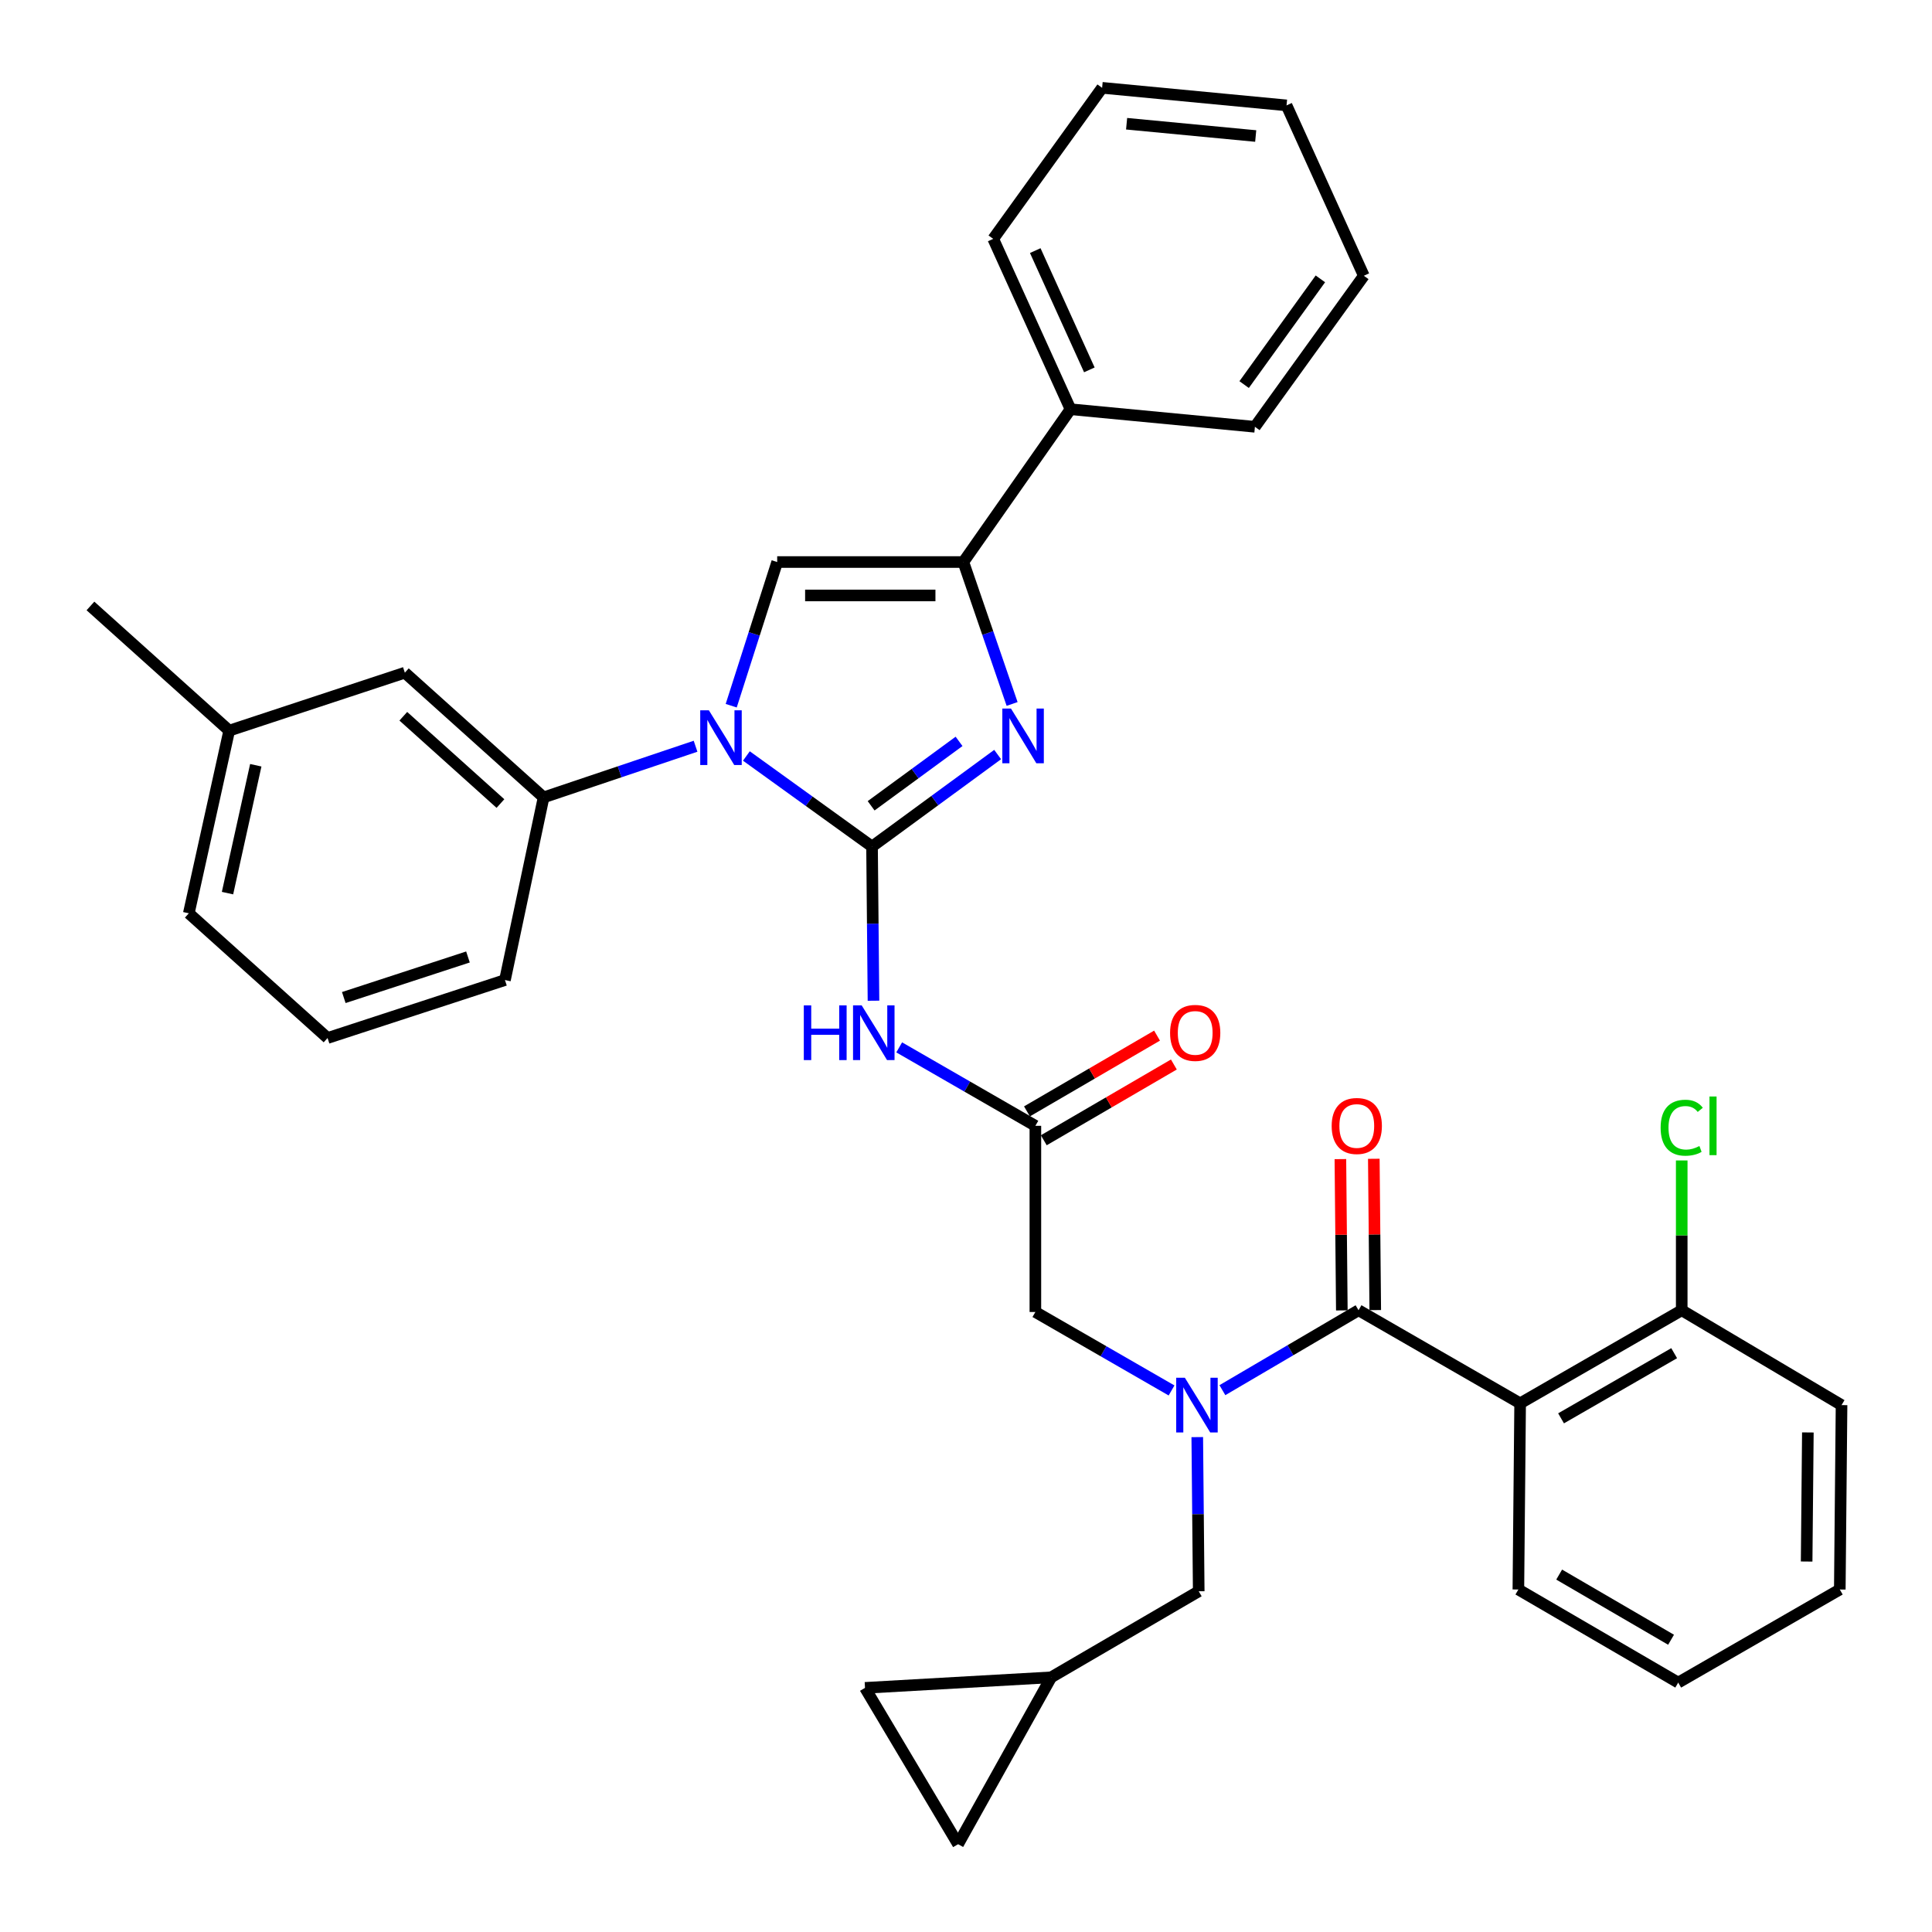 <?xml version='1.0' encoding='iso-8859-1'?>
<svg version='1.1' baseProfile='full'
              xmlns='http://www.w3.org/2000/svg'
                      xmlns:rdkit='http://www.rdkit.org/xml'
                      xmlns:xlink='http://www.w3.org/1999/xlink'
                  xml:space='preserve'
width='1000px' height='1000px' viewBox='0 0 1000 1000'>
<!-- END OF HEADER -->
<rect style='opacity:1.0;fill:#FFFFFF;stroke:none' width='1000' height='1000' x='0' y='0'> </rect>
<path class='bond-0' d='M 606.392,719.699 L 571.15,699.393' style='fill:none;fill-rule:evenodd;stroke:#0000FF;stroke-width:6px;stroke-linecap:butt;stroke-linejoin:miter;stroke-opacity:1' />
<path class='bond-0' d='M 571.15,699.393 L 535.908,679.087' style='fill:none;fill-rule:evenodd;stroke:#000000;stroke-width:6px;stroke-linecap:butt;stroke-linejoin:miter;stroke-opacity:1' />
<path class='bond-1' d='M 632.709,719.55 L 667.946,698.867' style='fill:none;fill-rule:evenodd;stroke:#0000FF;stroke-width:6px;stroke-linecap:butt;stroke-linejoin:miter;stroke-opacity:1' />
<path class='bond-1' d='M 667.946,698.867 L 703.182,678.183' style='fill:none;fill-rule:evenodd;stroke:#000000;stroke-width:6px;stroke-linecap:butt;stroke-linejoin:miter;stroke-opacity:1' />
<path class='bond-2' d='M 619.702,743.847 L 620.08,783.743' style='fill:none;fill-rule:evenodd;stroke:#0000FF;stroke-width:6px;stroke-linecap:butt;stroke-linejoin:miter;stroke-opacity:1' />
<path class='bond-2' d='M 620.08,783.743 L 620.458,823.64' style='fill:none;fill-rule:evenodd;stroke:#000000;stroke-width:6px;stroke-linecap:butt;stroke-linejoin:miter;stroke-opacity:1' />
<path class='bond-3' d='M 786.819,726.364 L 870.457,678.183' style='fill:none;fill-rule:evenodd;stroke:#000000;stroke-width:6px;stroke-linecap:butt;stroke-linejoin:miter;stroke-opacity:1' />
<path class='bond-3' d='M 808.001,734.128 L 866.547,700.401' style='fill:none;fill-rule:evenodd;stroke:#000000;stroke-width:6px;stroke-linecap:butt;stroke-linejoin:miter;stroke-opacity:1' />
<path class='bond-4' d='M 786.819,726.364 L 785.906,822.727' style='fill:none;fill-rule:evenodd;stroke:#000000;stroke-width:6px;stroke-linecap:butt;stroke-linejoin:miter;stroke-opacity:1' />
<path class='bond-5' d='M 786.819,726.364 L 703.182,678.183' style='fill:none;fill-rule:evenodd;stroke:#000000;stroke-width:6px;stroke-linecap:butt;stroke-linejoin:miter;stroke-opacity:1' />
<path class='bond-6' d='M 711.832,678.1 L 711.457,638.944' style='fill:none;fill-rule:evenodd;stroke:#000000;stroke-width:6px;stroke-linecap:butt;stroke-linejoin:miter;stroke-opacity:1' />
<path class='bond-6' d='M 711.457,638.944 L 711.083,599.788' style='fill:none;fill-rule:evenodd;stroke:#FF0000;stroke-width:6px;stroke-linecap:butt;stroke-linejoin:miter;stroke-opacity:1' />
<path class='bond-6' d='M 694.532,678.266 L 694.158,639.11' style='fill:none;fill-rule:evenodd;stroke:#000000;stroke-width:6px;stroke-linecap:butt;stroke-linejoin:miter;stroke-opacity:1' />
<path class='bond-6' d='M 694.158,639.11 L 693.783,599.953' style='fill:none;fill-rule:evenodd;stroke:#FF0000;stroke-width:6px;stroke-linecap:butt;stroke-linejoin:miter;stroke-opacity:1' />
<path class='bond-7' d='M 870.457,678.183 L 870.457,639.417' style='fill:none;fill-rule:evenodd;stroke:#000000;stroke-width:6px;stroke-linecap:butt;stroke-linejoin:miter;stroke-opacity:1' />
<path class='bond-7' d='M 870.457,639.417 L 870.457,600.651' style='fill:none;fill-rule:evenodd;stroke:#00CC00;stroke-width:6px;stroke-linecap:butt;stroke-linejoin:miter;stroke-opacity:1' />
<path class='bond-8' d='M 870.457,678.183 L 953.181,727.278' style='fill:none;fill-rule:evenodd;stroke:#000000;stroke-width:6px;stroke-linecap:butt;stroke-linejoin:miter;stroke-opacity:1' />
<path class='bond-9' d='M 495.906,954.545 L 447.724,873.638' style='fill:none;fill-rule:evenodd;stroke:#000000;stroke-width:6px;stroke-linecap:butt;stroke-linejoin:miter;stroke-opacity:1' />
<path class='bond-10' d='M 495.906,954.545 L 544.087,868.179' style='fill:none;fill-rule:evenodd;stroke:#000000;stroke-width:6px;stroke-linecap:butt;stroke-linejoin:miter;stroke-opacity:1' />
<path class='bond-11' d='M 447.724,873.638 L 544.087,868.179' style='fill:none;fill-rule:evenodd;stroke:#000000;stroke-width:6px;stroke-linecap:butt;stroke-linejoin:miter;stroke-opacity:1' />
<path class='bond-12' d='M 465.424,542.12 L 500.666,562.422' style='fill:none;fill-rule:evenodd;stroke:#0000FF;stroke-width:6px;stroke-linecap:butt;stroke-linejoin:miter;stroke-opacity:1' />
<path class='bond-12' d='M 500.666,562.422 L 535.908,582.724' style='fill:none;fill-rule:evenodd;stroke:#000000;stroke-width:6px;stroke-linecap:butt;stroke-linejoin:miter;stroke-opacity:1' />
<path class='bond-13' d='M 452.115,517.974 L 451.741,478.077' style='fill:none;fill-rule:evenodd;stroke:#0000FF;stroke-width:6px;stroke-linecap:butt;stroke-linejoin:miter;stroke-opacity:1' />
<path class='bond-13' d='M 451.741,478.077 L 451.367,438.18' style='fill:none;fill-rule:evenodd;stroke:#000000;stroke-width:6px;stroke-linecap:butt;stroke-linejoin:miter;stroke-opacity:1' />
<path class='bond-14' d='M 540.261,590.199 L 573.927,570.591' style='fill:none;fill-rule:evenodd;stroke:#000000;stroke-width:6px;stroke-linecap:butt;stroke-linejoin:miter;stroke-opacity:1' />
<path class='bond-14' d='M 573.927,570.591 L 607.592,550.983' style='fill:none;fill-rule:evenodd;stroke:#FF0000;stroke-width:6px;stroke-linecap:butt;stroke-linejoin:miter;stroke-opacity:1' />
<path class='bond-14' d='M 531.554,575.249 L 565.22,555.642' style='fill:none;fill-rule:evenodd;stroke:#000000;stroke-width:6px;stroke-linecap:butt;stroke-linejoin:miter;stroke-opacity:1' />
<path class='bond-14' d='M 565.22,555.642 L 598.885,536.034' style='fill:none;fill-rule:evenodd;stroke:#FF0000;stroke-width:6px;stroke-linecap:butt;stroke-linejoin:miter;stroke-opacity:1' />
<path class='bond-15' d='M 535.908,582.724 L 535.908,679.087' style='fill:none;fill-rule:evenodd;stroke:#000000;stroke-width:6px;stroke-linecap:butt;stroke-linejoin:miter;stroke-opacity:1' />
<path class='bond-16' d='M 386.329,391.299 L 418.848,414.739' style='fill:none;fill-rule:evenodd;stroke:#0000FF;stroke-width:6px;stroke-linecap:butt;stroke-linejoin:miter;stroke-opacity:1' />
<path class='bond-16' d='M 418.848,414.739 L 451.367,438.18' style='fill:none;fill-rule:evenodd;stroke:#000000;stroke-width:6px;stroke-linecap:butt;stroke-linejoin:miter;stroke-opacity:1' />
<path class='bond-17' d='M 378.474,365.274 L 390.374,328.09' style='fill:none;fill-rule:evenodd;stroke:#0000FF;stroke-width:6px;stroke-linecap:butt;stroke-linejoin:miter;stroke-opacity:1' />
<path class='bond-17' d='M 390.374,328.09 L 402.273,290.907' style='fill:none;fill-rule:evenodd;stroke:#000000;stroke-width:6px;stroke-linecap:butt;stroke-linejoin:miter;stroke-opacity:1' />
<path class='bond-18' d='M 360.017,386.251 L 320.69,399.49' style='fill:none;fill-rule:evenodd;stroke:#0000FF;stroke-width:6px;stroke-linecap:butt;stroke-linejoin:miter;stroke-opacity:1' />
<path class='bond-18' d='M 320.69,399.49 L 281.363,412.73' style='fill:none;fill-rule:evenodd;stroke:#000000;stroke-width:6px;stroke-linecap:butt;stroke-linejoin:miter;stroke-opacity:1' />
<path class='bond-19' d='M 451.367,438.18 L 483.875,414.365' style='fill:none;fill-rule:evenodd;stroke:#000000;stroke-width:6px;stroke-linecap:butt;stroke-linejoin:miter;stroke-opacity:1' />
<path class='bond-19' d='M 483.875,414.365 L 516.382,390.55' style='fill:none;fill-rule:evenodd;stroke:#0000FF;stroke-width:6px;stroke-linecap:butt;stroke-linejoin:miter;stroke-opacity:1' />
<path class='bond-19' d='M 450.895,417.08 L 473.65,400.409' style='fill:none;fill-rule:evenodd;stroke:#000000;stroke-width:6px;stroke-linecap:butt;stroke-linejoin:miter;stroke-opacity:1' />
<path class='bond-19' d='M 473.65,400.409 L 496.406,383.739' style='fill:none;fill-rule:evenodd;stroke:#0000FF;stroke-width:6px;stroke-linecap:butt;stroke-linejoin:miter;stroke-opacity:1' />
<path class='bond-20' d='M 523.865,364.368 L 511.25,327.637' style='fill:none;fill-rule:evenodd;stroke:#0000FF;stroke-width:6px;stroke-linecap:butt;stroke-linejoin:miter;stroke-opacity:1' />
<path class='bond-20' d='M 511.25,327.637 L 498.635,290.907' style='fill:none;fill-rule:evenodd;stroke:#000000;stroke-width:6px;stroke-linecap:butt;stroke-linejoin:miter;stroke-opacity:1' />
<path class='bond-21' d='M 498.635,290.907 L 554.092,211.816' style='fill:none;fill-rule:evenodd;stroke:#000000;stroke-width:6px;stroke-linecap:butt;stroke-linejoin:miter;stroke-opacity:1' />
<path class='bond-22' d='M 498.635,290.907 L 402.273,290.907' style='fill:none;fill-rule:evenodd;stroke:#000000;stroke-width:6px;stroke-linecap:butt;stroke-linejoin:miter;stroke-opacity:1' />
<path class='bond-22' d='M 484.181,308.207 L 416.727,308.207' style='fill:none;fill-rule:evenodd;stroke:#000000;stroke-width:6px;stroke-linecap:butt;stroke-linejoin:miter;stroke-opacity:1' />
<path class='bond-23' d='M 705.912,142.73 L 649.542,220.908' style='fill:none;fill-rule:evenodd;stroke:#000000;stroke-width:6px;stroke-linecap:butt;stroke-linejoin:miter;stroke-opacity:1' />
<path class='bond-23' d='M 683.423,144.339 L 643.964,199.063' style='fill:none;fill-rule:evenodd;stroke:#000000;stroke-width:6px;stroke-linecap:butt;stroke-linejoin:miter;stroke-opacity:1' />
<path class='bond-24' d='M 705.912,142.73 L 665.91,54.547' style='fill:none;fill-rule:evenodd;stroke:#000000;stroke-width:6px;stroke-linecap:butt;stroke-linejoin:miter;stroke-opacity:1' />
<path class='bond-25' d='M 665.91,54.547 L 570.451,45.455' style='fill:none;fill-rule:evenodd;stroke:#000000;stroke-width:6px;stroke-linecap:butt;stroke-linejoin:miter;stroke-opacity:1' />
<path class='bond-25' d='M 649.95,70.405 L 583.129,64.041' style='fill:none;fill-rule:evenodd;stroke:#000000;stroke-width:6px;stroke-linecap:butt;stroke-linejoin:miter;stroke-opacity:1' />
<path class='bond-26' d='M 118.635,378.177 L 97.73,472.723' style='fill:none;fill-rule:evenodd;stroke:#000000;stroke-width:6px;stroke-linecap:butt;stroke-linejoin:miter;stroke-opacity:1' />
<path class='bond-26' d='M 132.391,396.094 L 117.758,462.276' style='fill:none;fill-rule:evenodd;stroke:#000000;stroke-width:6px;stroke-linecap:butt;stroke-linejoin:miter;stroke-opacity:1' />
<path class='bond-27' d='M 118.635,378.177 L 209.548,348.18' style='fill:none;fill-rule:evenodd;stroke:#000000;stroke-width:6px;stroke-linecap:butt;stroke-linejoin:miter;stroke-opacity:1' />
<path class='bond-28' d='M 118.635,378.177 L 46.819,313.638' style='fill:none;fill-rule:evenodd;stroke:#000000;stroke-width:6px;stroke-linecap:butt;stroke-linejoin:miter;stroke-opacity:1' />
<path class='bond-29' d='M 97.73,472.723 L 169.546,537.272' style='fill:none;fill-rule:evenodd;stroke:#000000;stroke-width:6px;stroke-linecap:butt;stroke-linejoin:miter;stroke-opacity:1' />
<path class='bond-30' d='M 169.546,537.272 L 261.362,507.276' style='fill:none;fill-rule:evenodd;stroke:#000000;stroke-width:6px;stroke-linecap:butt;stroke-linejoin:miter;stroke-opacity:1' />
<path class='bond-30' d='M 177.945,516.328 L 242.217,495.33' style='fill:none;fill-rule:evenodd;stroke:#000000;stroke-width:6px;stroke-linecap:butt;stroke-linejoin:miter;stroke-opacity:1' />
<path class='bond-31' d='M 261.362,507.276 L 281.363,412.73' style='fill:none;fill-rule:evenodd;stroke:#000000;stroke-width:6px;stroke-linecap:butt;stroke-linejoin:miter;stroke-opacity:1' />
<path class='bond-32' d='M 281.363,412.73 L 209.548,348.18' style='fill:none;fill-rule:evenodd;stroke:#000000;stroke-width:6px;stroke-linecap:butt;stroke-linejoin:miter;stroke-opacity:1' />
<path class='bond-32' d='M 259.026,415.914 L 208.755,370.73' style='fill:none;fill-rule:evenodd;stroke:#000000;stroke-width:6px;stroke-linecap:butt;stroke-linejoin:miter;stroke-opacity:1' />
<path class='bond-33' d='M 570.451,45.455 L 514.09,123.633' style='fill:none;fill-rule:evenodd;stroke:#000000;stroke-width:6px;stroke-linecap:butt;stroke-linejoin:miter;stroke-opacity:1' />
<path class='bond-34' d='M 514.09,123.633 L 554.092,211.816' style='fill:none;fill-rule:evenodd;stroke:#000000;stroke-width:6px;stroke-linecap:butt;stroke-linejoin:miter;stroke-opacity:1' />
<path class='bond-34' d='M 535.845,129.713 L 563.847,191.442' style='fill:none;fill-rule:evenodd;stroke:#000000;stroke-width:6px;stroke-linecap:butt;stroke-linejoin:miter;stroke-opacity:1' />
<path class='bond-35' d='M 554.092,211.816 L 649.542,220.908' style='fill:none;fill-rule:evenodd;stroke:#000000;stroke-width:6px;stroke-linecap:butt;stroke-linejoin:miter;stroke-opacity:1' />
<path class='bond-36' d='M 544.087,868.179 L 620.458,823.64' style='fill:none;fill-rule:evenodd;stroke:#000000;stroke-width:6px;stroke-linecap:butt;stroke-linejoin:miter;stroke-opacity:1' />
<path class='bond-37' d='M 785.906,822.727 L 868.64,870.908' style='fill:none;fill-rule:evenodd;stroke:#000000;stroke-width:6px;stroke-linecap:butt;stroke-linejoin:miter;stroke-opacity:1' />
<path class='bond-37' d='M 807.023,815.004 L 864.936,848.731' style='fill:none;fill-rule:evenodd;stroke:#000000;stroke-width:6px;stroke-linecap:butt;stroke-linejoin:miter;stroke-opacity:1' />
<path class='bond-38' d='M 953.181,727.278 L 952.277,822.727' style='fill:none;fill-rule:evenodd;stroke:#000000;stroke-width:6px;stroke-linecap:butt;stroke-linejoin:miter;stroke-opacity:1' />
<path class='bond-38' d='M 935.746,741.431 L 935.113,808.246' style='fill:none;fill-rule:evenodd;stroke:#000000;stroke-width:6px;stroke-linecap:butt;stroke-linejoin:miter;stroke-opacity:1' />
<path class='bond-39' d='M 868.64,870.908 L 952.277,822.727' style='fill:none;fill-rule:evenodd;stroke:#000000;stroke-width:6px;stroke-linecap:butt;stroke-linejoin:miter;stroke-opacity:1' />
<path  class='atom-0' d='M 613.285 713.118
L 622.565 728.118
Q 623.485 729.598, 624.965 732.278
Q 626.445 734.958, 626.525 735.118
L 626.525 713.118
L 630.285 713.118
L 630.285 741.438
L 626.405 741.438
L 616.445 725.038
Q 615.285 723.118, 614.045 720.918
Q 612.845 718.718, 612.485 718.038
L 612.485 741.438
L 608.805 741.438
L 608.805 713.118
L 613.285 713.118
' fill='#0000FF'/>
<path  class='atom-3' d='M 689.269 582.804
Q 689.269 576.004, 692.629 572.204
Q 695.989 568.404, 702.269 568.404
Q 708.549 568.404, 711.909 572.204
Q 715.269 576.004, 715.269 582.804
Q 715.269 589.684, 711.869 593.604
Q 708.469 597.484, 702.269 597.484
Q 696.029 597.484, 692.629 593.604
Q 689.269 589.724, 689.269 582.804
M 702.269 594.284
Q 706.589 594.284, 708.909 591.404
Q 711.269 588.484, 711.269 582.804
Q 711.269 577.244, 708.909 574.444
Q 706.589 571.604, 702.269 571.604
Q 697.949 571.604, 695.589 574.404
Q 693.269 577.204, 693.269 582.804
Q 693.269 588.524, 695.589 591.404
Q 697.949 594.284, 702.269 594.284
' fill='#FF0000'/>
<path  class='atom-5' d='M 859.537 583.704
Q 859.537 576.664, 862.817 572.984
Q 866.137 569.264, 872.417 569.264
Q 878.257 569.264, 881.377 573.384
L 878.737 575.544
Q 876.457 572.544, 872.417 572.544
Q 868.137 572.544, 865.857 575.424
Q 863.617 578.264, 863.617 583.704
Q 863.617 589.304, 865.937 592.184
Q 868.297 595.064, 872.857 595.064
Q 875.977 595.064, 879.617 593.184
L 880.737 596.184
Q 879.257 597.144, 877.017 597.704
Q 874.777 598.264, 872.297 598.264
Q 866.137 598.264, 862.817 594.504
Q 859.537 590.744, 859.537 583.704
' fill='#00CC00'/>
<path  class='atom-5' d='M 884.817 567.544
L 888.497 567.544
L 888.497 597.904
L 884.817 597.904
L 884.817 567.544
' fill='#00CC00'/>
<path  class='atom-8' d='M 416.05 520.383
L 419.89 520.383
L 419.89 532.423
L 434.37 532.423
L 434.37 520.383
L 438.21 520.383
L 438.21 548.703
L 434.37 548.703
L 434.37 535.623
L 419.89 535.623
L 419.89 548.703
L 416.05 548.703
L 416.05 520.383
' fill='#0000FF'/>
<path  class='atom-8' d='M 446.01 520.383
L 455.29 535.383
Q 456.21 536.863, 457.69 539.543
Q 459.17 542.223, 459.25 542.383
L 459.25 520.383
L 463.01 520.383
L 463.01 548.703
L 459.13 548.703
L 449.17 532.303
Q 448.01 530.383, 446.77 528.183
Q 445.57 525.983, 445.21 525.303
L 445.21 548.703
L 441.53 548.703
L 441.53 520.383
L 446.01 520.383
' fill='#0000FF'/>
<path  class='atom-10' d='M 605.632 534.623
Q 605.632 527.823, 608.992 524.023
Q 612.352 520.223, 618.632 520.223
Q 624.912 520.223, 628.272 524.023
Q 631.632 527.823, 631.632 534.623
Q 631.632 541.503, 628.232 545.423
Q 624.832 549.303, 618.632 549.303
Q 612.392 549.303, 608.992 545.423
Q 605.632 541.543, 605.632 534.623
M 618.632 546.103
Q 622.952 546.103, 625.272 543.223
Q 627.632 540.303, 627.632 534.623
Q 627.632 529.063, 625.272 526.263
Q 622.952 523.423, 618.632 523.423
Q 614.312 523.423, 611.952 526.223
Q 609.632 529.023, 609.632 534.623
Q 609.632 540.343, 611.952 543.223
Q 614.312 546.103, 618.632 546.103
' fill='#FF0000'/>
<path  class='atom-12' d='M 366.919 367.66
L 376.199 382.66
Q 377.119 384.14, 378.599 386.82
Q 380.079 389.5, 380.159 389.66
L 380.159 367.66
L 383.919 367.66
L 383.919 395.98
L 380.039 395.98
L 370.079 379.58
Q 368.919 377.66, 367.679 375.46
Q 366.479 373.26, 366.119 372.58
L 366.119 395.98
L 362.439 395.98
L 362.439 367.66
L 366.919 367.66
' fill='#0000FF'/>
<path  class='atom-14' d='M 523.285 366.747
L 532.565 381.747
Q 533.485 383.227, 534.965 385.907
Q 536.445 388.587, 536.525 388.747
L 536.525 366.747
L 540.285 366.747
L 540.285 395.067
L 536.405 395.067
L 526.445 378.667
Q 525.285 376.747, 524.045 374.547
Q 522.845 372.347, 522.485 371.667
L 522.485 395.067
L 518.805 395.067
L 518.805 366.747
L 523.285 366.747
' fill='#0000FF'/>
</svg>
